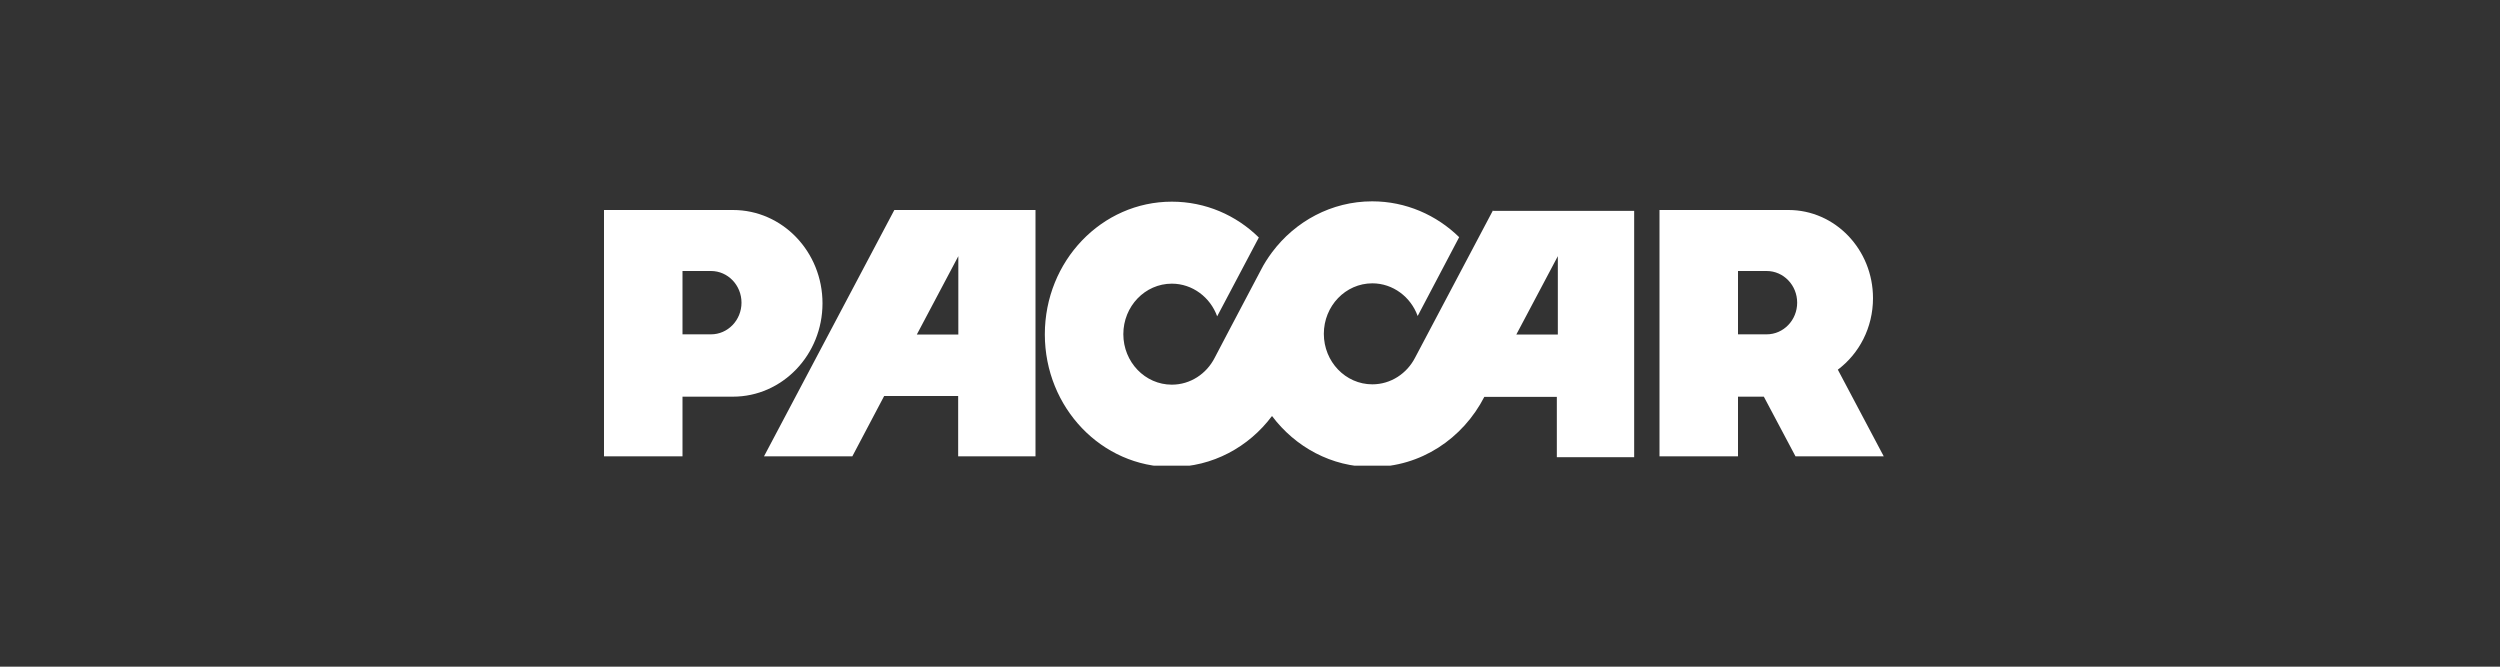 <svg xmlns="http://www.w3.org/2000/svg" xmlns:xlink="http://www.w3.org/1999/xlink" id="Layer_1" data-name="Layer 1" viewBox="0 0 150 40"><rect x="0" y="0" width="150" height="40" fill="#333333" stroke="none"/><defs><style>      .cls-1 {        fill: none;      }      .cls-2 {        fill: #fff;      }      .cls-3 {        clip-path: url(#clippath);      }    </style><clipPath id="clippath"><rect class="cls-1" x="36.24" y="12.07" width="77.52" height="15.87"></rect></clipPath></defs><g id="g99"><g id="g105"><g class="cls-3"><g id="g107"><g id="g113"><path id="path115" class="cls-2" d="M40.95,20.07v-3.81h1.71c1.01,0,1.83.85,1.83,1.9s-.82,1.9-1.83,1.9h-1.71ZM36.24,12.6v14.78h4.71v-3.58h3.03c2.96,0,5.37-2.51,5.37-5.6s-2.4-5.6-5.37-5.6h-7.74Z"></path></g><g id="g117"><path id="path119" class="cls-2" d="M53.66,12.6l-7.82,14.78h5.3l1.91-3.62h4.44v3.62h4.64v-14.78h-8.47ZM57.5,20.07h-2.49l2.49-4.7v4.7Z"></path></g><g id="g121"><path id="path123" class="cls-2" d="M89.59,12.6l-4.68,8.85c-.49.96-1.46,1.61-2.57,1.61-1.61,0-2.91-1.36-2.91-3.03s1.3-3.03,2.91-3.03c1.24,0,2.31.82,2.72,1.96l2.49-4.73c-1.36-1.33-3.2-2.15-5.22-2.15-2.44,0-4.62,1.2-6.01,3.06-.25.34-.48.69-.67,1.07l-2.02,3.83-.75,1.43c-.49.96-1.46,1.61-2.57,1.61-1.61,0-2.91-1.36-2.91-3.03s1.3-3.03,2.91-3.03c1.24,0,2.31.82,2.72,1.96l2.5-4.73c-1.36-1.34-3.2-2.15-5.22-2.15-4.21,0-7.62,3.56-7.62,7.96s3.41,7.96,7.62,7.96c2.44,0,4.62-1.2,6.01-3.06,1.4,1.86,3.57,3.06,6.01,3.06,2.91,0,5.44-1.7,6.73-4.21h4.35v3.62h4.64v-14.78h-8.47ZM93.47,20.07h-2.49l2.49-4.7v4.7Z"></path></g><g id="g125"><path id="path127" class="cls-2" d="M104.28,20.07v-3.81h1.72c1.01,0,1.83.85,1.83,1.9s-.82,1.9-1.83,1.9h-1.72ZM113.03,27.39l-2.76-5.21c1.28-.96,2.11-2.52,2.11-4.29,0-2.92-2.27-5.29-5.07-5.29h-7.74v14.78h4.71v-3.58h1.55s1.9,3.58,1.9,3.58h5.3Z"></path></g><g id="g129"><path id="path131" class="cls-2" d="M116.75,27.39h-.71v-5.47h.71v5.47Z"></path></g><g id="g133"><path id="path135" class="cls-2" d="M121.17,27.39h-.64v-2.45c0-.69-.19-1.04-.82-1.04-.36,0-1.01.24-1.01,1.33v2.17h-.64v-3.98h.61v.56h.01c.14-.21.5-.68,1.15-.68.59,0,1.34.25,1.34,1.39v2.71Z"></path></g><g id="g137"><path id="path139" class="cls-2" d="M124.6,24.74c-.08-.53-.37-.85-.91-.85-.8,0-1.05.79-1.05,1.5s.16,1.53,1.04,1.53c.43,0,.8-.34.91-.95h.62c-.07.63-.44,1.52-1.56,1.52s-1.71-.85-1.71-2c0-1.23.57-2.22,1.83-2.22,1,0,1.38.76,1.43,1.46h-.62Z"></path></g></g></g></g></g></svg>